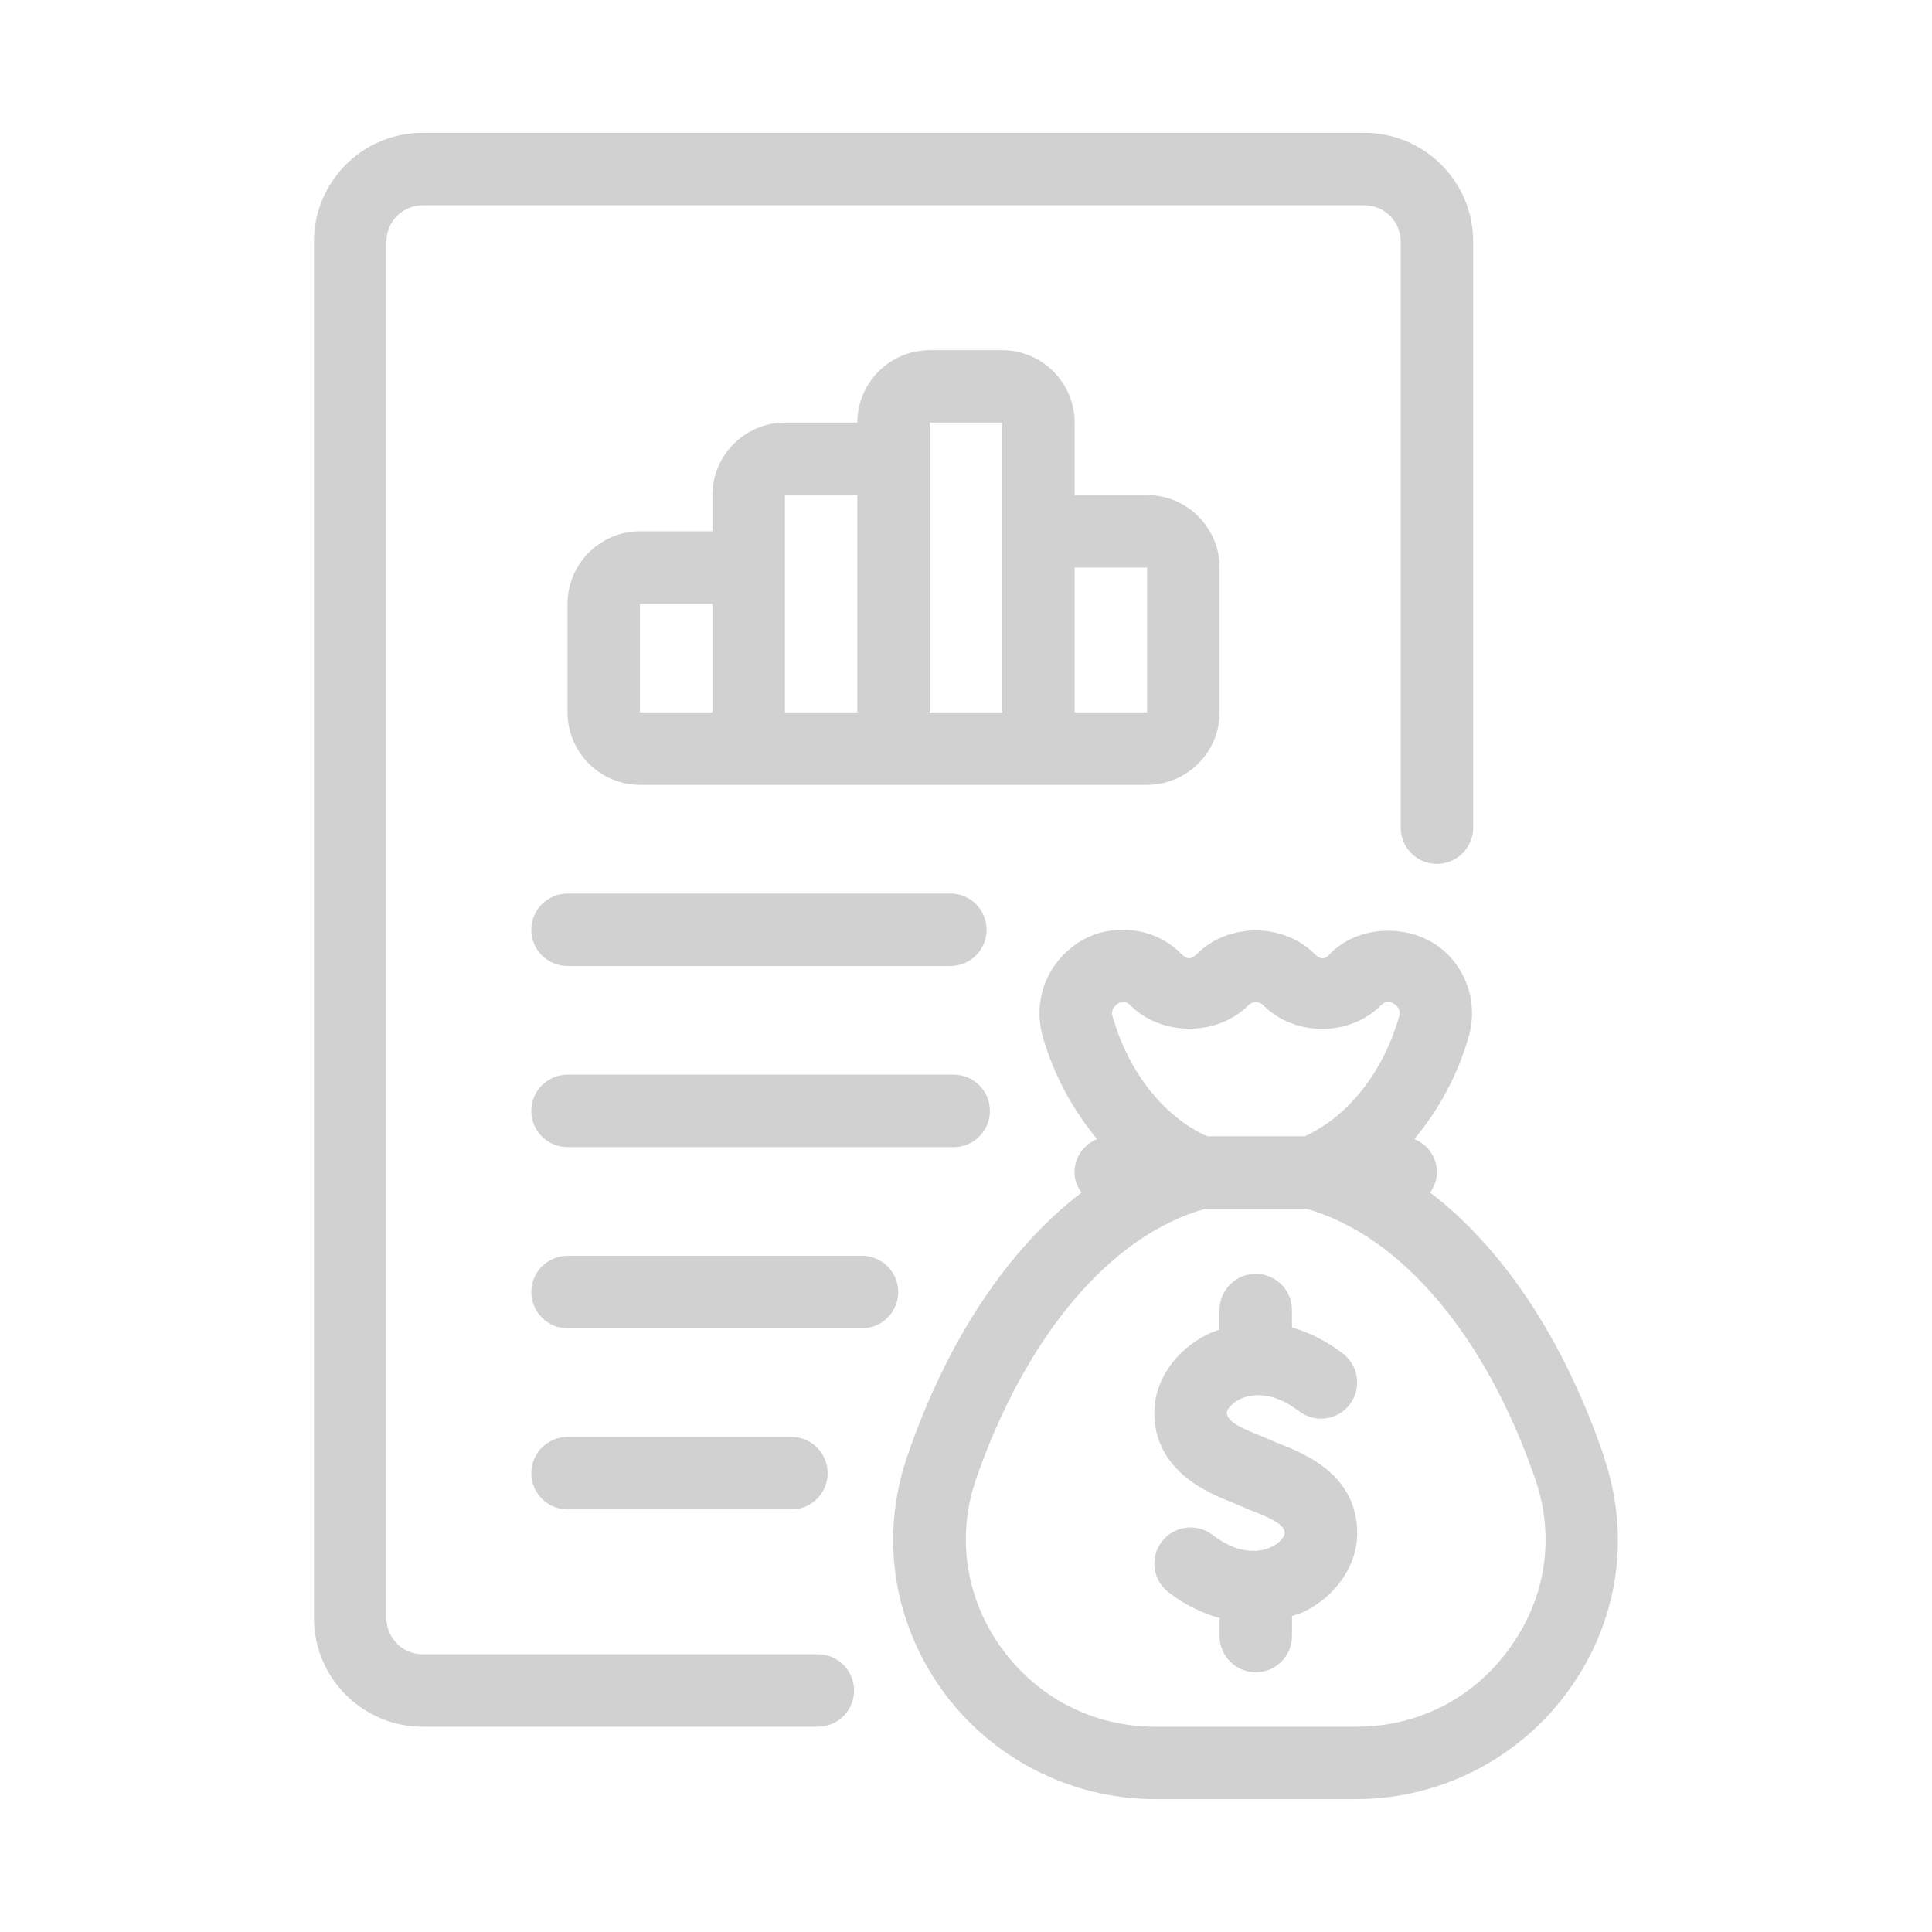 <?xml version="1.0" encoding="UTF-8"?><svg xmlns="http://www.w3.org/2000/svg" width="100px" height="100px" version="1.1" viewBox="0 0 100 100" aria-hidden="true" style="fill:url(#CerosGradient_ideec8b997e);"><defs><linearGradient class="cerosgradient" data-cerosgradient="true" id="CerosGradient_ideec8b997e" gradientUnits="userSpaceOnUse" x1="50%" y1="100%" x2="50%" y2="0%"><stop offset="0%" stop-color="#D1D1D1"/><stop offset="100%" stop-color="#D1D1D1"/></linearGradient><linearGradient/></defs>
 <path d="m42.332 89.375h-20.457c-3.102 0-5.625-2.523-5.625-5.625v-71.25c0-3.102 2.523-5.625 5.625-5.625h48.75c3.102 0 5.625 2.523 5.625 5.625v30.34c0 1.035-0.84 1.875-1.875 1.875s-1.875-0.84-1.875-1.875v-30.34c0-1.035-0.84-1.875-1.875-1.875h-48.75c-1.035 0-1.875 0.84-1.875 1.875v71.25c0 1.035 0.84 1.875 1.875 1.875h20.457c1.035 0 1.875 0.84 1.875 1.875s-0.84 1.875-1.875 1.875z" style="fill:url(#CerosGradient_ideec8b997e);"/>
 <path d="m49.191 50h-19.816c-1.035 0-1.875-0.84-1.875-1.875s0.84-1.875 1.875-1.875h19.816c1.035 0 1.875 0.84 1.875 1.875s-0.84 1.875-1.875 1.875z" style="fill:url(#CerosGradient_ideec8b997e);"/>
 <path d="m49.363 59.375h-19.988c-1.035 0-1.875-0.84-1.875-1.875s0.84-1.875 1.875-1.875h19.988c1.035 0 1.875 0.84 1.875 1.875s-0.84 1.875-1.875 1.875z" style="fill:url(#CerosGradient_ideec8b997e);"/>
 <path d="m44.617 68.75h-15.242c-1.035 0-1.875-0.84-1.875-1.875s0.84-1.875 1.875-1.875h15.242c1.035 0 1.875 0.84 1.875 1.875s-0.84 1.875-1.875 1.875z" style="fill:url(#CerosGradient_ideec8b997e);"/>
 <path d="m40.965 78.125h-11.59c-1.035 0-1.875-0.84-1.875-1.875s0.84-1.875 1.875-1.875h11.59c1.035 0 1.875 0.84 1.875 1.875s-0.84 1.875-1.875 1.875z" style="fill:url(#CerosGradient_ideec8b997e);"/>
 <path d="m59.375 25.625h-3.75v-3.75c0-2.062-1.688-3.75-3.75-3.75h-3.75c-2.062 0-3.75 1.688-3.75 3.75h-3.75c-2.062 0-3.75 1.688-3.75 3.75v1.875h-3.75c-2.062 0-3.75 1.688-3.75 3.75v5.625c0 2.062 1.688 3.75 3.75 3.75h26.25c2.062 0 3.75-1.688 3.75-3.75v-7.5c0-2.062-1.688-3.75-3.75-3.75zm-26.25 5.625h3.75v5.625h-3.75zm7.5-5.625h3.75v11.25h-3.75zm7.5-3.75h3.75v15h-3.75zm11.25 15h-3.75v-7.5h3.75z" style="fill:url(#CerosGradient_ideec8b997e);"/>
 <path d="m83.02 75.387c-2.066-6.051-5.219-10.762-8.996-13.664 0.203-0.301 0.352-0.645 0.352-1.035 0-0.785-0.484-1.453-1.168-1.73 1.242-1.492 2.238-3.285 2.816-5.316 0.43-1.5 0.02-3.133-1.105-4.258-1.648-1.633-4.555-1.594-6.094 0-0.148 0.168-0.375 0.395-0.77 0-1.633-1.633-4.481-1.633-6.113 0-0.395 0.395-0.617 0.148-0.77 0.02-0.789-0.824-1.875-1.273-3.019-1.273-1.219-0.02-2.25 0.43-3.094 1.273-1.105 1.105-1.52 2.738-1.09 4.238 0.578 2.031 1.578 3.824 2.816 5.316-0.684 0.277-1.168 0.945-1.168 1.73 0 0.395 0.148 0.742 0.359 1.043-3.773 2.887-6.941 7.594-9.02 13.656-1.406 4.106-0.75 8.492 1.781 12.055 2.551 3.562 6.676 5.68 11.043 5.68h10.426c4.352 0 8.477-2.117 11.023-5.68 2.551-3.562 3.188-7.949 1.781-12.055zm-25.277-23.344c0.133-0.148 0.301-0.168 0.395-0.168 0.055-0.039 0.242 0.02 0.375 0.168 1.613 1.594 4.465 1.613 6.094 0 0.207-0.227 0.582-0.227 0.789 0 1.633 1.613 4.465 1.633 6.113-0.035 0.188-0.188 0.523-0.207 0.77 0.055 0.148 0.133 0.207 0.336 0.148 0.523-0.828 2.918-2.664 5.219-4.902 6.227h-5.043c-2.238-1.008-4.074-3.309-4.902-6.227-0.055-0.188 0-0.395 0.168-0.543zm20.438 33.207c-1.855 2.625-4.762 4.125-7.969 4.125h-10.426c-3.207 0-6.113-1.5-7.988-4.125-1.82-2.551-2.289-5.719-1.293-8.645 2.578-7.477 7.012-12.699 11.898-14.043h5.188c4.887 1.348 9.32 6.566 11.883 14.023 1.012 2.965 0.543 6.113-1.293 8.66z" style="fill:url(#CerosGradient_ideec8b997e);"/>
 <path d="m66.289 74.758c-0.184-0.074-0.352-0.141-0.5-0.211-0.18-0.082-0.395-0.172-0.629-0.266-1.078-0.43-1.66-0.742-1.66-1.164 0-0.121 0.203-0.461 0.668-0.691 0.418-0.203 1.547-0.555 3.059 0.613 0.82 0.629 2 0.484 2.629-0.34 0.633-0.82 0.48-1.996-0.34-2.633-0.84-0.645-1.734-1.098-2.644-1.355v-0.902c0-1.035-0.84-1.875-1.875-1.875s-1.875 0.84-1.875 1.875v1.008c-0.203 0.074-0.41 0.145-0.609 0.242-1.68 0.824-2.766 2.418-2.766 4.059 0 3.039 2.816 4.164 4.019 4.644 0.164 0.066 0.316 0.125 0.441 0.184 0.199 0.094 0.434 0.188 0.684 0.285 1.246 0.5 1.605 0.758 1.605 1.141 0 0.121-0.203 0.461-0.668 0.691-0.418 0.203-1.551 0.551-3.059-0.613-0.816-0.629-1.996-0.48-2.629 0.336s-0.48 1.996 0.34 2.629c0.836 0.648 1.734 1.078 2.644 1.336v0.93c0 1.035 0.84 1.875 1.875 1.875s1.875-0.84 1.875-1.875v-1.035c0.203-0.074 0.41-0.117 0.609-0.215 1.68-0.824 2.766-2.418 2.766-4.059 0-3.031-2.676-4.102-3.961-4.621z" style="fill:url(#CerosGradient_ideec8b997e);"/>
</svg>